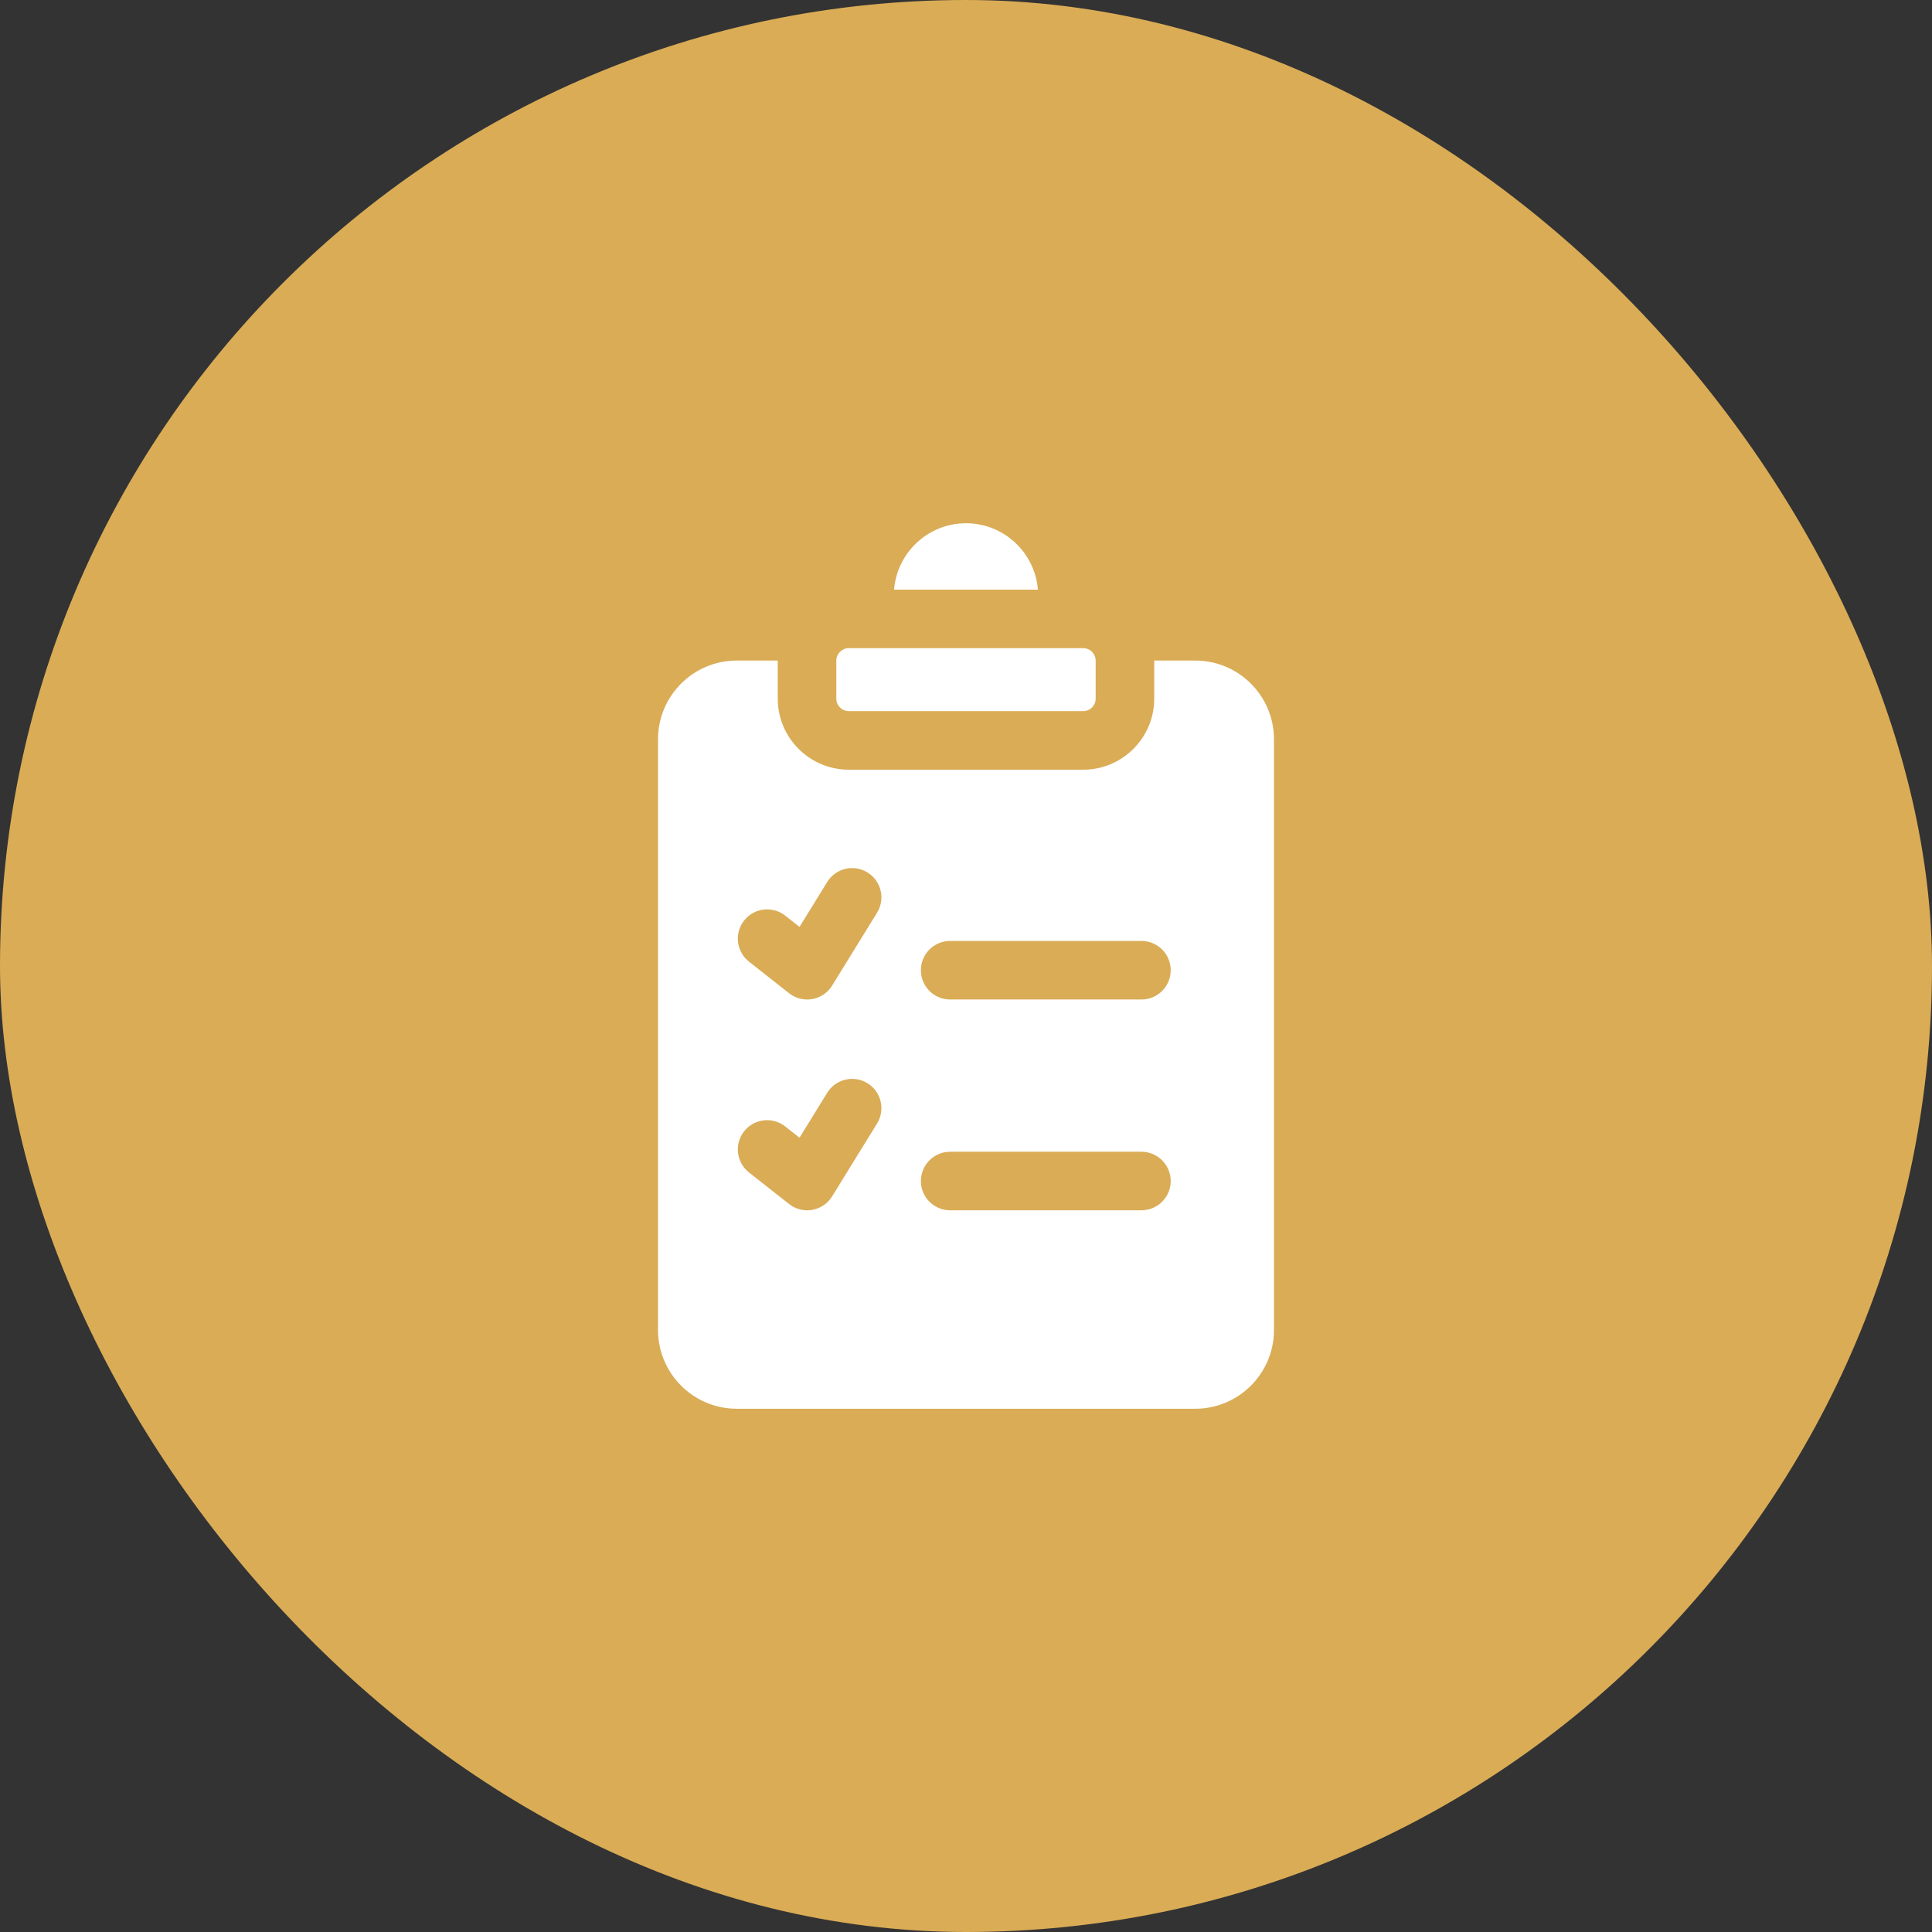 <svg width="96" height="96" viewBox="0 0 96 96" fill="none" xmlns="http://www.w3.org/2000/svg">
<rect x="0" y="0" width="96" height="96" fill="#333333" stroke="none"/>
<rect width="96" height="96" rx="48" fill="#DAAC56"/>
<path d="M41.556 34.717V32.827C41.556 32.485 41.834 32.207 42.175 32.207H53.824C54.166 32.207 54.443 32.485 54.443 32.827V34.717C54.443 35.059 54.166 35.336 53.824 35.336H42.175C41.834 35.337 41.556 35.059 41.556 34.717ZM51.574 29.298C51.425 27.455 49.88 26 48 26C46.119 26 44.575 27.455 44.426 29.298H51.574ZM63.303 36.733V66.088C63.303 68.245 61.548 70 59.391 70H36.609C34.452 70 32.697 68.245 32.697 66.088V36.733C32.697 34.576 34.452 32.822 36.609 32.822H38.647C38.647 32.823 38.646 32.825 38.646 32.827V34.717C38.646 36.663 40.23 38.246 42.175 38.246H53.824C55.77 38.246 57.353 36.663 57.353 34.717V32.827C57.353 32.825 57.353 32.823 57.353 32.822H59.391C61.548 32.822 63.303 34.576 63.303 36.733ZM43.105 53.825C42.421 53.404 41.525 53.617 41.103 54.3L39.728 56.532L39.017 55.972C38.387 55.475 37.471 55.584 36.974 56.215C36.477 56.847 36.586 57.761 37.217 58.258L39.21 59.828C39.468 60.031 39.786 60.139 40.11 60.139C40.194 60.139 40.279 60.132 40.364 60.117C40.772 60.044 41.131 59.801 41.348 59.448L43.58 55.827C44.002 55.143 43.789 54.247 43.105 53.825ZM43.105 43.351C42.421 42.929 41.525 43.142 41.103 43.826L39.728 46.057L39.017 45.498C38.387 45.001 37.471 45.11 36.974 45.741C36.477 46.372 36.586 47.287 37.217 47.784L39.21 49.353C39.468 49.556 39.786 49.665 40.11 49.665C40.194 49.665 40.279 49.657 40.364 49.642C40.772 49.57 41.131 49.326 41.348 48.973L43.58 45.353C44.002 44.669 43.789 43.773 43.105 43.351ZM58.172 58.685C58.172 57.881 57.521 57.23 56.717 57.23H47.212C46.409 57.23 45.758 57.881 45.758 58.685C45.758 59.488 46.409 60.139 47.212 60.139H56.717C57.521 60.139 58.172 59.488 58.172 58.685ZM58.172 48.21C58.172 47.406 57.521 46.755 56.717 46.755H47.212C46.409 46.755 45.758 47.406 45.758 48.21C45.758 49.014 46.409 49.665 47.212 49.665H56.717C57.521 49.665 58.172 49.014 58.172 48.21Z" fill="white"/>
</svg>
